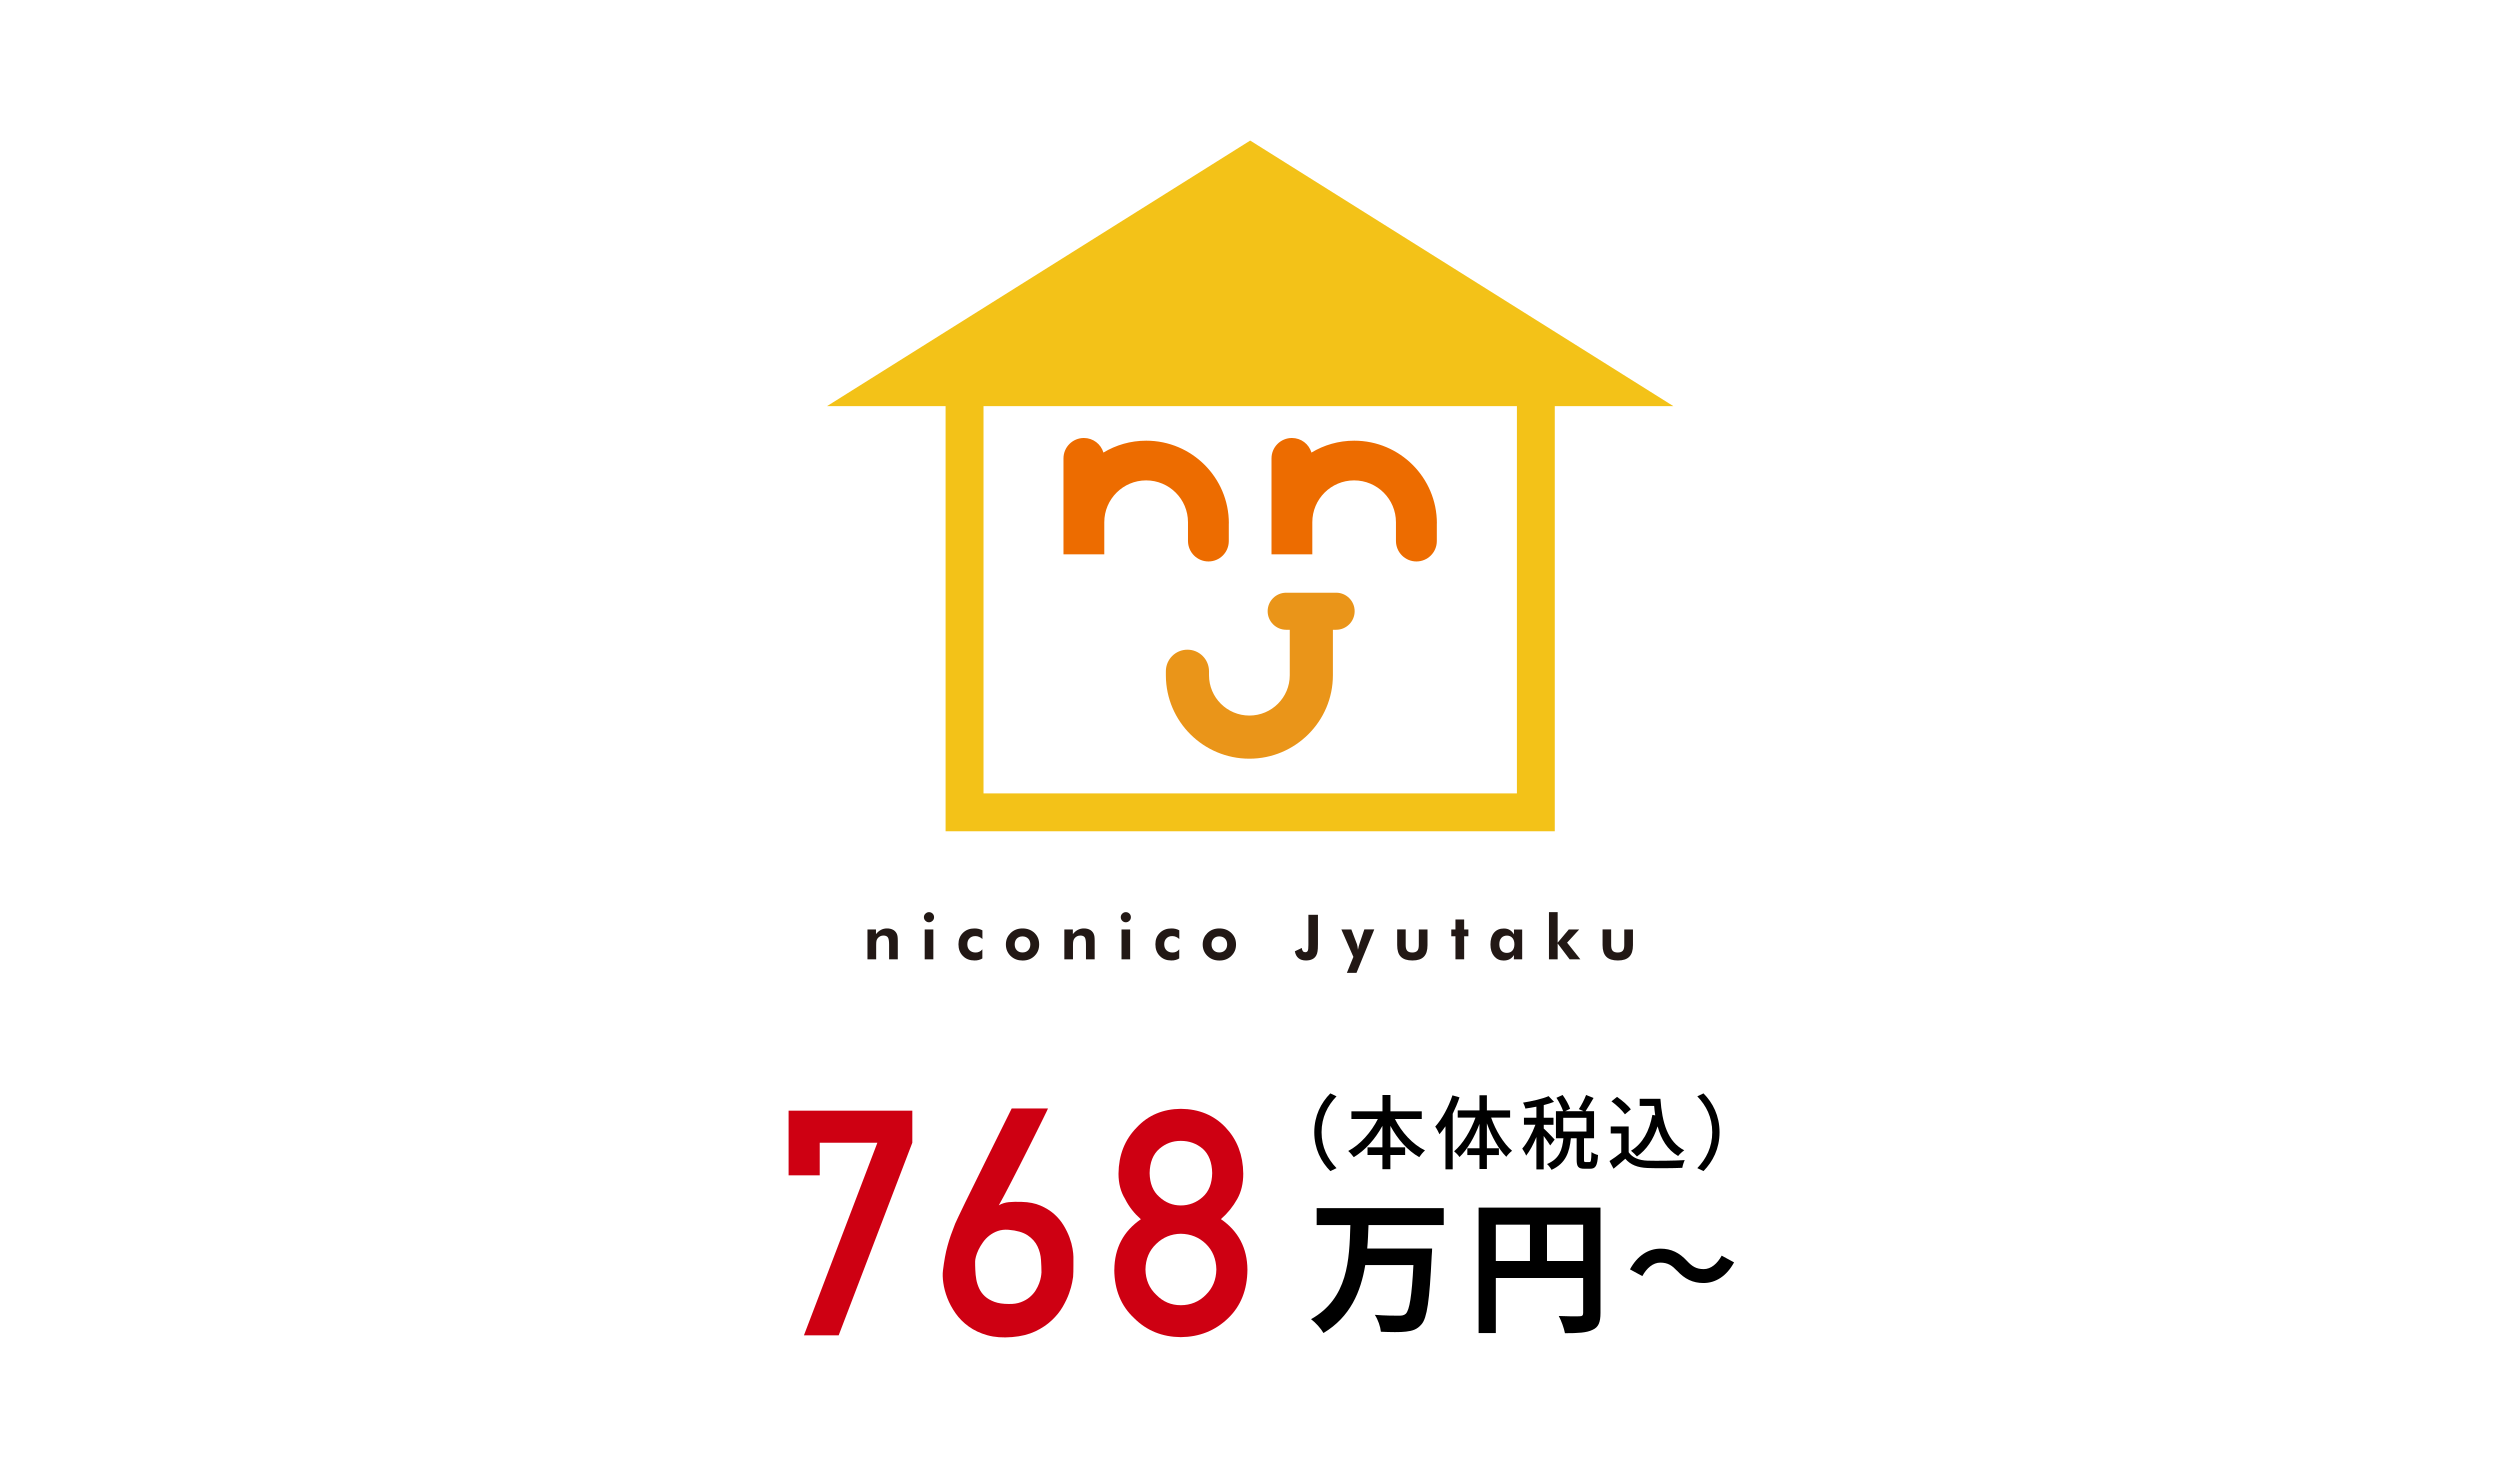 <?xml version="1.0" encoding="UTF-8"?>
<svg xmlns="http://www.w3.org/2000/svg" viewBox="0 0 408 240">
  <defs>
    <style>
      .cls-1 {
        fill: #000;
      }

      .cls-1, .cls-2, .cls-3, .cls-4, .cls-5, .cls-6, .cls-7 {
        stroke-width: 0px;
      }

      .cls-2 {
        fill: #ea9519;
      }

      .cls-3 {
        fill: #221815;
      }

      .cls-4 {
        fill: #fff;
      }

      .cls-5 {
        fill: #ed6c00;
      }

      .cls-6 {
        fill: #f3c218;
      }

      .cls-7 {
        fill: #ce0012;
      }
    </style>
  </defs>
  <g id="_レイヤー_2" data-name="レイヤー 2">
    <rect class="cls-4" x="-517.27" y="-17.66" width="1438.68" height="955.15"/>
  </g>
  <g id="_レイヤー_1" data-name="レイヤー 1">
    <g>
      <path class="cls-6" d="M273.09,66.28l-69.06-43.34-69.06,43.34h19.35v69.38h99.42v-69.38h19.35ZM247.56,129.48h-87.05v-63.2h87.05v63.2Z"/>
      <path class="cls-5" d="M234.5,85.41c0-7.45-6.04-13.49-13.49-13.49-2.56,0-4.94.71-6.98,1.94-.41-1.38-1.68-2.38-3.19-2.38-1.84,0-3.33,1.49-3.33,3.33v15.52h0v.14h6.66v-5.24c0-3.77,3.05-6.83,6.82-6.83s6.83,3.05,6.83,6.83v3.07c.01,1.84,1.5,3.33,3.34,3.33s3.33-1.49,3.33-3.33v-2.9Z"/>
      <path class="cls-5" d="M200.55,85.41c0-7.45-6.04-13.49-13.49-13.49-2.56,0-4.94.71-6.98,1.94-.41-1.38-1.68-2.38-3.19-2.38-1.84,0-3.33,1.49-3.33,3.33v15.52h0v.14h6.66v-5.24c0-3.77,3.06-6.83,6.83-6.83s6.83,3.05,6.83,6.83v3.07c.01,1.84,1.5,3.33,3.34,3.33s3.32-1.49,3.32-3.33v-2.9Z"/>
      <path class="cls-2" d="M218.06,96.73h-8.15c-1.67,0-3.03,1.35-3.03,3.02s1.36,3.03,3.03,3.03h.58v7.42c0,3.63-2.95,6.58-6.59,6.58s-6.59-2.95-6.59-6.58h0v-.65c0-1.94-1.57-3.52-3.52-3.52s-3.52,1.58-3.52,3.52v.72c.04,7.49,6.13,13.55,13.63,13.55s13.63-6.1,13.63-13.62v-7.42h.53c1.67,0,3.02-1.36,3.02-3.03s-1.36-3.02-3.02-3.02"/>
      <path class="cls-3" d="M141.57,156.56v-4.87h1.39v.76c.25-.32.53-.55.82-.7.29-.15.62-.23.97-.23.38,0,.7.07.95.2.26.12.46.32.61.58.07.14.13.29.16.46.03.17.05.44.05.8v3h-1.42v-2.41c0-.6-.07-.99-.21-1.18-.14-.19-.38-.29-.71-.29-.2,0-.37.04-.54.12-.16.08-.3.2-.41.34-.09.12-.15.25-.19.4-.03.15-.05.37-.05.68v2.34h-1.42Z"/>
      <path class="cls-3" d="M150.78,149.69c0-.23.08-.42.25-.58.16-.16.36-.25.58-.25s.43.08.59.24c.16.16.24.35.24.59s-.08.42-.24.58c-.17.16-.36.25-.59.25s-.42-.09-.58-.25c-.16-.16-.25-.36-.25-.58M150.91,151.69h1.41v4.87h-1.41v-4.87Z"/>
      <path class="cls-3" d="M160.34,156.41c-.19.12-.4.2-.61.26-.21.06-.44.08-.7.08-.77,0-1.4-.24-1.88-.73-.49-.49-.73-1.12-.73-1.91s.25-1.39.73-1.87c.49-.48,1.12-.72,1.89-.72.26,0,.49.03.7.08.2.05.4.13.59.23v1.42c-.16-.15-.33-.27-.53-.35-.2-.09-.4-.13-.62-.13-.4,0-.72.12-.96.37-.24.24-.35.56-.35.97s.12.73.36.97c.24.24.58.37.99.37.23,0,.43-.04.61-.13.18-.08.34-.21.49-.39v1.47Z"/>
      <path class="cls-3" d="M169.59,154.14c0,.75-.25,1.37-.76,1.87-.51.5-1.16.75-1.94.75s-1.44-.25-1.96-.75c-.51-.5-.77-1.12-.77-1.87s.26-1.36.77-1.87c.52-.5,1.17-.75,1.95-.75s1.44.25,1.95.74c.51.49.76,1.11.76,1.87M168.15,154.13c0-.4-.12-.71-.35-.95-.23-.23-.54-.36-.93-.36s-.7.12-.93.36c-.22.24-.34.55-.34.95s.11.71.34.95c.23.24.54.36.93.36s.7-.12.93-.36c.23-.24.35-.55.35-.95"/>
      <path class="cls-3" d="M173.7,156.56v-4.87h1.39v.76c.25-.32.53-.55.82-.7.29-.15.61-.23.97-.23.38,0,.7.07.95.2.26.12.46.32.61.58.07.14.12.29.16.46.03.17.05.44.05.8v3h-1.42v-2.41c0-.6-.07-.99-.2-1.18-.14-.19-.38-.29-.72-.29-.19,0-.37.04-.54.12-.16.08-.3.2-.41.34-.09.12-.15.25-.19.4-.04.15-.06.37-.06.68v2.34h-1.42Z"/>
      <path class="cls-3" d="M182.91,149.69c0-.23.08-.42.24-.58.16-.16.36-.25.58-.25s.43.08.59.24c.16.16.24.35.24.59s-.08.42-.24.58c-.16.16-.36.25-.59.25s-.42-.09-.58-.25c-.16-.16-.24-.36-.24-.58M183.03,151.69h1.41v4.87h-1.41v-4.87Z"/>
      <path class="cls-3" d="M192.46,156.41c-.19.12-.39.2-.61.26-.21.06-.44.08-.69.08-.77,0-1.4-.24-1.88-.73-.48-.49-.72-1.12-.72-1.91s.24-1.39.73-1.87c.49-.48,1.12-.72,1.89-.72.26,0,.49.03.7.08.2.05.4.13.58.23v1.42c-.16-.15-.33-.27-.53-.35-.19-.09-.4-.13-.62-.13-.4,0-.71.12-.95.37-.24.24-.36.56-.36.97s.12.73.36.97c.25.24.57.37.99.37.23,0,.43-.04.61-.13.18-.08.34-.21.49-.39v1.47Z"/>
      <path class="cls-3" d="M201.72,154.14c0,.75-.26,1.37-.77,1.87-.51.5-1.15.75-1.94.75s-1.44-.25-1.96-.75c-.51-.5-.77-1.12-.77-1.87s.26-1.36.77-1.87c.52-.5,1.17-.75,1.95-.75s1.44.25,1.95.74c.51.49.77,1.11.77,1.87M200.27,154.13c0-.4-.12-.71-.35-.95-.23-.23-.54-.36-.93-.36s-.7.12-.93.36c-.23.24-.34.55-.34.95s.11.71.34.95c.23.24.54.36.93.36s.7-.12.93-.36c.24-.24.35-.55.35-.95"/>
      <path class="cls-3" d="M215.09,149.29v4.79c0,.55-.02.95-.07,1.2-.04.26-.11.47-.21.65-.15.27-.36.48-.64.61-.28.14-.63.21-1.03.21-.51,0-.92-.12-1.23-.38-.31-.25-.5-.63-.59-1.12l1.13-.54c.03.23.08.4.18.52.09.12.22.17.38.17.2,0,.33-.07.41-.22.08-.14.11-.46.11-.96v-4.93h1.56Z"/>
      <path class="cls-3" d="M220.88,156.18l-1.97-4.49h1.63l.85,2.23c.06.14.11.3.14.48.04.18.07.38.09.6.03-.18.07-.36.12-.55.05-.19.11-.38.18-.59l.74-2.18h1.62l-2.9,7.09h-1.57l1.06-2.6Z"/>
      <path class="cls-3" d="M229.41,151.69v2.56c0,.43.08.73.25.92.17.18.44.28.82.28s.64-.09.82-.28c.17-.18.25-.49.25-.92v-2.56h1.42v2.56c0,.86-.2,1.49-.6,1.89-.4.41-1.02.61-1.86.61s-1.49-.2-1.89-.61c-.41-.4-.6-1.04-.6-1.9v-2.56h1.4Z"/>
      <polygon class="cls-3" points="237.53 156.56 237.53 152.8 236.85 152.8 236.85 151.69 237.53 151.69 237.53 150.06 238.95 150.06 238.95 151.69 239.64 151.69 239.64 152.8 238.95 152.8 238.95 156.56 237.53 156.56"/>
      <path class="cls-3" d="M248.44,156.56h-1.38l.02-.7c-.19.31-.42.53-.7.68-.27.14-.6.22-.99.22-.64,0-1.16-.24-1.56-.72-.39-.48-.59-1.11-.59-1.9s.19-1.45.58-1.92c.39-.46.93-.69,1.62-.69.36,0,.68.08.95.24.27.16.5.41.69.73v-.8h1.34v4.87ZM247.15,154.11c0-.44-.11-.78-.33-1.04-.22-.25-.51-.38-.89-.38s-.69.13-.91.38c-.22.25-.33.6-.33,1.04s.11.78.32,1.03c.22.25.52.37.9.37s.69-.12.91-.37c.22-.25.33-.59.33-1.03"/>
      <polygon class="cls-3" points="252.79 148.86 254.21 148.86 254.21 153.84 256.02 151.69 257.72 151.69 255.75 153.84 257.91 156.56 256.16 156.56 254.21 153.98 254.21 156.56 252.79 156.56 252.79 148.86"/>
      <path class="cls-3" d="M262.94,151.69v2.56c0,.43.08.73.25.92.16.18.44.28.82.28s.65-.09.82-.28c.17-.18.25-.49.25-.92v-2.56h1.42v2.56c0,.86-.2,1.49-.6,1.89-.4.41-1.02.61-1.86.61s-1.49-.2-1.89-.61c-.4-.4-.61-1.04-.61-1.9v-2.56h1.4Z"/>
    </g>
    <g>
      <g>
        <path class="cls-7" d="M128.7,181.26h20.19v5.23l-12.02,31.44h-5.67l11.99-31.44h-9.41v5.32h-5.08v-10.54Z"/>
        <path class="cls-7" d="M171.03,180.89s-.06.18-.24.54c-.18.36-.42.85-.72,1.47-.3.62-.65,1.33-1.06,2.14-.4.81-.83,1.65-1.27,2.54s-.9,1.79-1.36,2.69-.91,1.77-1.33,2.59c-.43.82-.82,1.57-1.17,2.24-.35.67-.65,1.21-.88,1.61.49-.29,1.04-.46,1.65-.52.61-.06,1.32-.07,2.12-.04,1.16.03,2.17.23,3.03.6.86.37,1.61.83,2.23,1.38s1.14,1.17,1.55,1.85c.41.68.73,1.34.97,1.99.24.65.4,1.25.49,1.81.09.56.14,1,.14,1.32v1.45c0,.33,0,.66-.01.99,0,.34-.02.62-.04.86-.02.12-.07.42-.16.92s-.26,1.08-.5,1.76c-.24.68-.59,1.41-1.04,2.19-.45.78-1.05,1.52-1.79,2.21-.74.7-1.63,1.3-2.69,1.8-1.06.5-2.31.81-3.77.93-1.53.13-2.88.03-4.05-.3-1.17-.33-2.19-.81-3.04-1.43-.86-.62-1.57-1.34-2.14-2.15-.57-.81-1.02-1.65-1.35-2.5-.33-.86-.54-1.68-.65-2.46s-.13-1.46-.06-2.01c.1-.82.21-1.55.33-2.2.12-.65.25-1.26.42-1.85.16-.59.34-1.17.54-1.74.2-.57.44-1.19.7-1.86.07-.17.25-.57.55-1.19.3-.63.67-1.4,1.12-2.33.44-.92.94-1.94,1.5-3.04.55-1.11,1.11-2.23,1.66-3.37,1.31-2.65,2.77-5.61,4.4-8.88h5.94ZM169.97,207.72c0-.64-.03-1.34-.08-2.11-.05-.77-.24-1.5-.57-2.2-.33-.7-.86-1.3-1.6-1.8-.74-.5-1.79-.8-3.14-.91-.64-.05-1.22.02-1.74.2-.52.18-.98.44-1.38.75s-.75.68-1.04,1.09c-.29.41-.54.82-.73,1.22-.19.4-.33.78-.42,1.12s-.13.61-.13.79c0,.42,0,.88.03,1.4.02.51.07,1.02.16,1.53s.25,1.01.47,1.48c.22.48.53.9.93,1.27.4.37.92.67,1.55.91.63.23,1.41.35,2.35.35.75.02,1.41-.08,1.97-.29s1.04-.48,1.43-.81c.39-.33.72-.69.97-1.09.25-.4.45-.8.59-1.18.14-.39.24-.73.29-1.04.05-.31.08-.54.08-.69Z"/>
        <path class="cls-7" d="M181.86,207.23c.03-3.54,1.48-6.29,4.33-8.25-1.09-.96-1.95-2.05-2.57-3.3-.72-1.16-1.08-2.53-1.08-4.13.03-3.05,1.03-5.58,3-7.57,1.85-1.98,4.24-2.99,7.17-3.02,2.98.03,5.41,1.04,7.29,3.02,1.9,2,2.87,4.52,2.9,7.57,0,1.59-.33,2.97-.98,4.12-.69,1.24-1.58,2.34-2.67,3.29,2.85,1.96,4.3,4.71,4.33,8.25-.03,3.3-1.08,5.94-3.15,7.92-2.1,2.03-4.68,3.06-7.73,3.09-3.03-.03-5.57-1.06-7.6-3.09-2.13-1.98-3.22-4.61-3.25-7.91ZM186.94,207.18c.03,1.68.62,3.06,1.77,4.14,1.1,1.13,2.43,1.69,4,1.69s2.98-.56,4.08-1.69c1.11-1.08,1.69-2.45,1.72-4.14-.03-1.71-.61-3.11-1.72-4.19-1.1-1.06-2.46-1.61-4.08-1.64-1.57.03-2.91.58-4,1.64-1.15,1.08-1.74,2.47-1.77,4.19ZM187.62,191.45c.03,1.7.56,3,1.59,3.89,1.01.93,2.18,1.39,3.5,1.39s2.56-.46,3.58-1.39c1-.89,1.51-2.19,1.54-3.89-.03-1.75-.55-3.08-1.54-3.97-1.01-.86-2.21-1.29-3.58-1.29s-2.49.43-3.5,1.29c-1.03.89-1.56,2.22-1.59,3.97Z"/>
        <path class="cls-1" d="M223.34,199.94c-.05,1.25-.09,2.55-.21,3.82h10.59s-.02.9-.07,1.25c-.35,7.24-.75,10.1-1.67,11.13-.71.83-1.46,1.06-2.52,1.18-.92.12-2.55.09-4.1.02-.07-.8-.47-1.98-.99-2.76,1.63.14,3.23.14,3.94.14.5,0,.8-.05,1.11-.31.61-.59.99-2.9,1.25-7.95h-7.86c-.73,4.36-2.43,8.45-6.82,11.09-.42-.75-1.3-1.72-2.03-2.26,6.06-3.4,6.25-9.67,6.42-15.36h-5.5v-2.76h20.74v2.76h-12.27Z"/>
        <path class="cls-1" d="M261.2,214.28c0,1.53-.33,2.34-1.32,2.76-.94.47-2.38.54-4.48.54-.14-.8-.61-2.08-1.01-2.81,1.37.07,2.93.07,3.37.05.45,0,.61-.14.61-.54v-5.71h-14.25v8.99h-2.81v-20.48h19.89v17.2ZM244.12,205.79h5.57v-5.92h-5.57v5.92ZM258.37,205.79v-5.92h-5.9v5.92h5.9Z"/>
        <path class="cls-1" d="M273.68,207.38c-.79-.83-1.45-1.32-2.73-1.32-1.17,0-2.22.9-2.92,2.2l-2.02-1.1c1.23-2.27,3.03-3.38,4.99-3.38,1.74,0,3.08.66,4.33,2.02.79.84,1.47,1.32,2.73,1.32,1.17,0,2.22-.9,2.92-2.2l2.02,1.1c-1.23,2.27-3.03,3.37-4.99,3.37-1.74,0-3.08-.66-4.33-2.02Z"/>
      </g>
      <g>
        <path class="cls-1" d="M214.49,184.78c0-2.69,1.11-4.81,2.62-6.34l1.01.48c-1.45,1.51-2.44,3.42-2.44,5.86s.99,4.35,2.44,5.86l-1.01.48c-1.51-1.52-2.62-3.65-2.62-6.34Z"/>
        <path class="cls-1" d="M227.65,182.62c1.07,2.15,2.88,4.14,4.91,5.13-.31.27-.73.77-.94,1.1-1.91-1.09-3.54-2.94-4.71-5.11v3.51h2.41v1.25h-2.41v2.31h-1.3v-2.31h-2.43v-1.25h2.43v-3.51c-1.18,2.16-2.81,4-4.68,5.11-.21-.29-.61-.77-.9-1.01,1.96-1.03,3.75-3.06,4.84-5.22h-4.32v-1.25h5.07v-2.67h1.3v2.67h5.11v1.25h-4.36Z"/>
        <path class="cls-1" d="M238.19,179.09c-.29.9-.69,1.8-1.11,2.68v9.07h-1.18v-7.03c-.33.48-.65.9-.98,1.3-.12-.29-.48-.97-.69-1.25,1.14-1.25,2.17-3.18,2.81-5.1l1.15.33ZM243.35,182.39c.75,2.14,2.05,4.27,3.42,5.42-.31.23-.72.65-.94.98-1.25-1.23-2.39-3.3-3.17-5.46v4.07h1.96v1.11h-1.96v2.27h-1.21v-2.27h-1.98v-1.11h1.98v-3.99c-.81,2.17-1.96,4.18-3.26,5.42-.19-.3-.61-.73-.88-.94,1.41-1.17,2.71-3.33,3.49-5.5h-2.9v-1.17h3.55v-2.47h1.21v2.47h3.79v1.17h-3.1Z"/>
        <path class="cls-1" d="M252.99,186.93c-.21-.37-.66-.99-1.06-1.54v5.46h-1.19v-5.29c-.49,1.18-1.07,2.29-1.67,3.04-.13-.36-.44-.85-.64-1.15.81-.9,1.63-2.48,2.15-3.89h-1.87v-1.15h2.03v-1.8c-.61.12-1.23.23-1.8.31-.05-.28-.23-.7-.37-.97,1.49-.24,3.17-.62,4.16-1.06l.89.93c-.49.2-1.07.37-1.68.53v2.07h1.59v1.15h-1.59v.61c.37.31,1.52,1.5,1.78,1.8l-.72.95ZM259.4,189.65c.24,0,.29-.23.33-1.63.25.2.74.4,1.07.48-.11,1.78-.41,2.24-1.29,2.24h-.93c-1.02,0-1.27-.34-1.27-1.49v-3.49h-.94c-.23,2.25-.81,4.1-3.16,5.16-.15-.29-.48-.74-.74-.95,2.07-.86,2.49-2.37,2.68-4.2h-1.22v-4.42h1.18c-.21-.62-.65-1.52-1.1-2.19l1.01-.46c.5.69,1.02,1.62,1.22,2.25l-.81.4h3.01l-.77-.34c.41-.61.92-1.59,1.18-2.31l1.22.49c-.45.76-.92,1.59-1.31,2.16h1.39v4.42h-1.64v3.47c0,.36.03.41.28.41h.61ZM255.12,184.67h3.79v-2.24h-3.79v2.24Z"/>
        <path class="cls-1" d="M265.79,188.03c.58.89,1.67,1.34,3.09,1.39,1.47.05,4.42.01,6.07-.09-.15.29-.34.88-.4,1.26-1.5.07-4.18.09-5.67.03-1.64-.07-2.79-.52-3.63-1.51-.61.53-1.23,1.07-1.92,1.63l-.66-1.26c.6-.38,1.3-.88,1.92-1.38v-3.12h-1.72v-1.14h2.93v4.19ZM265.19,181.86c-.42-.62-1.37-1.52-2.2-2.12l.91-.73c.82.57,1.82,1.41,2.25,2.04l-.97.81ZM270.98,179.32c.27,3.92,1.18,7.03,3.89,8.41-.31.21-.76.62-1,.93-1.75-1.02-2.77-2.71-3.35-4.84-.69,2.16-1.79,3.81-3.37,4.92-.2-.25-.69-.72-.97-.94,1.91-1.17,3-3.2,3.49-5.85l.46.08c-.07-.5-.13-1.01-.17-1.54h-2.36v-1.17h3.38Z"/>
        <path class="cls-1" d="M280.63,184.78c0,2.69-1.11,4.81-2.62,6.34l-1.01-.48c1.45-1.51,2.44-3.42,2.44-5.86s-.99-4.35-2.44-5.86l1.01-.48c1.51,1.52,2.62,3.65,2.62,6.34Z"/>
      </g>
    </g>
  </g>
</svg>